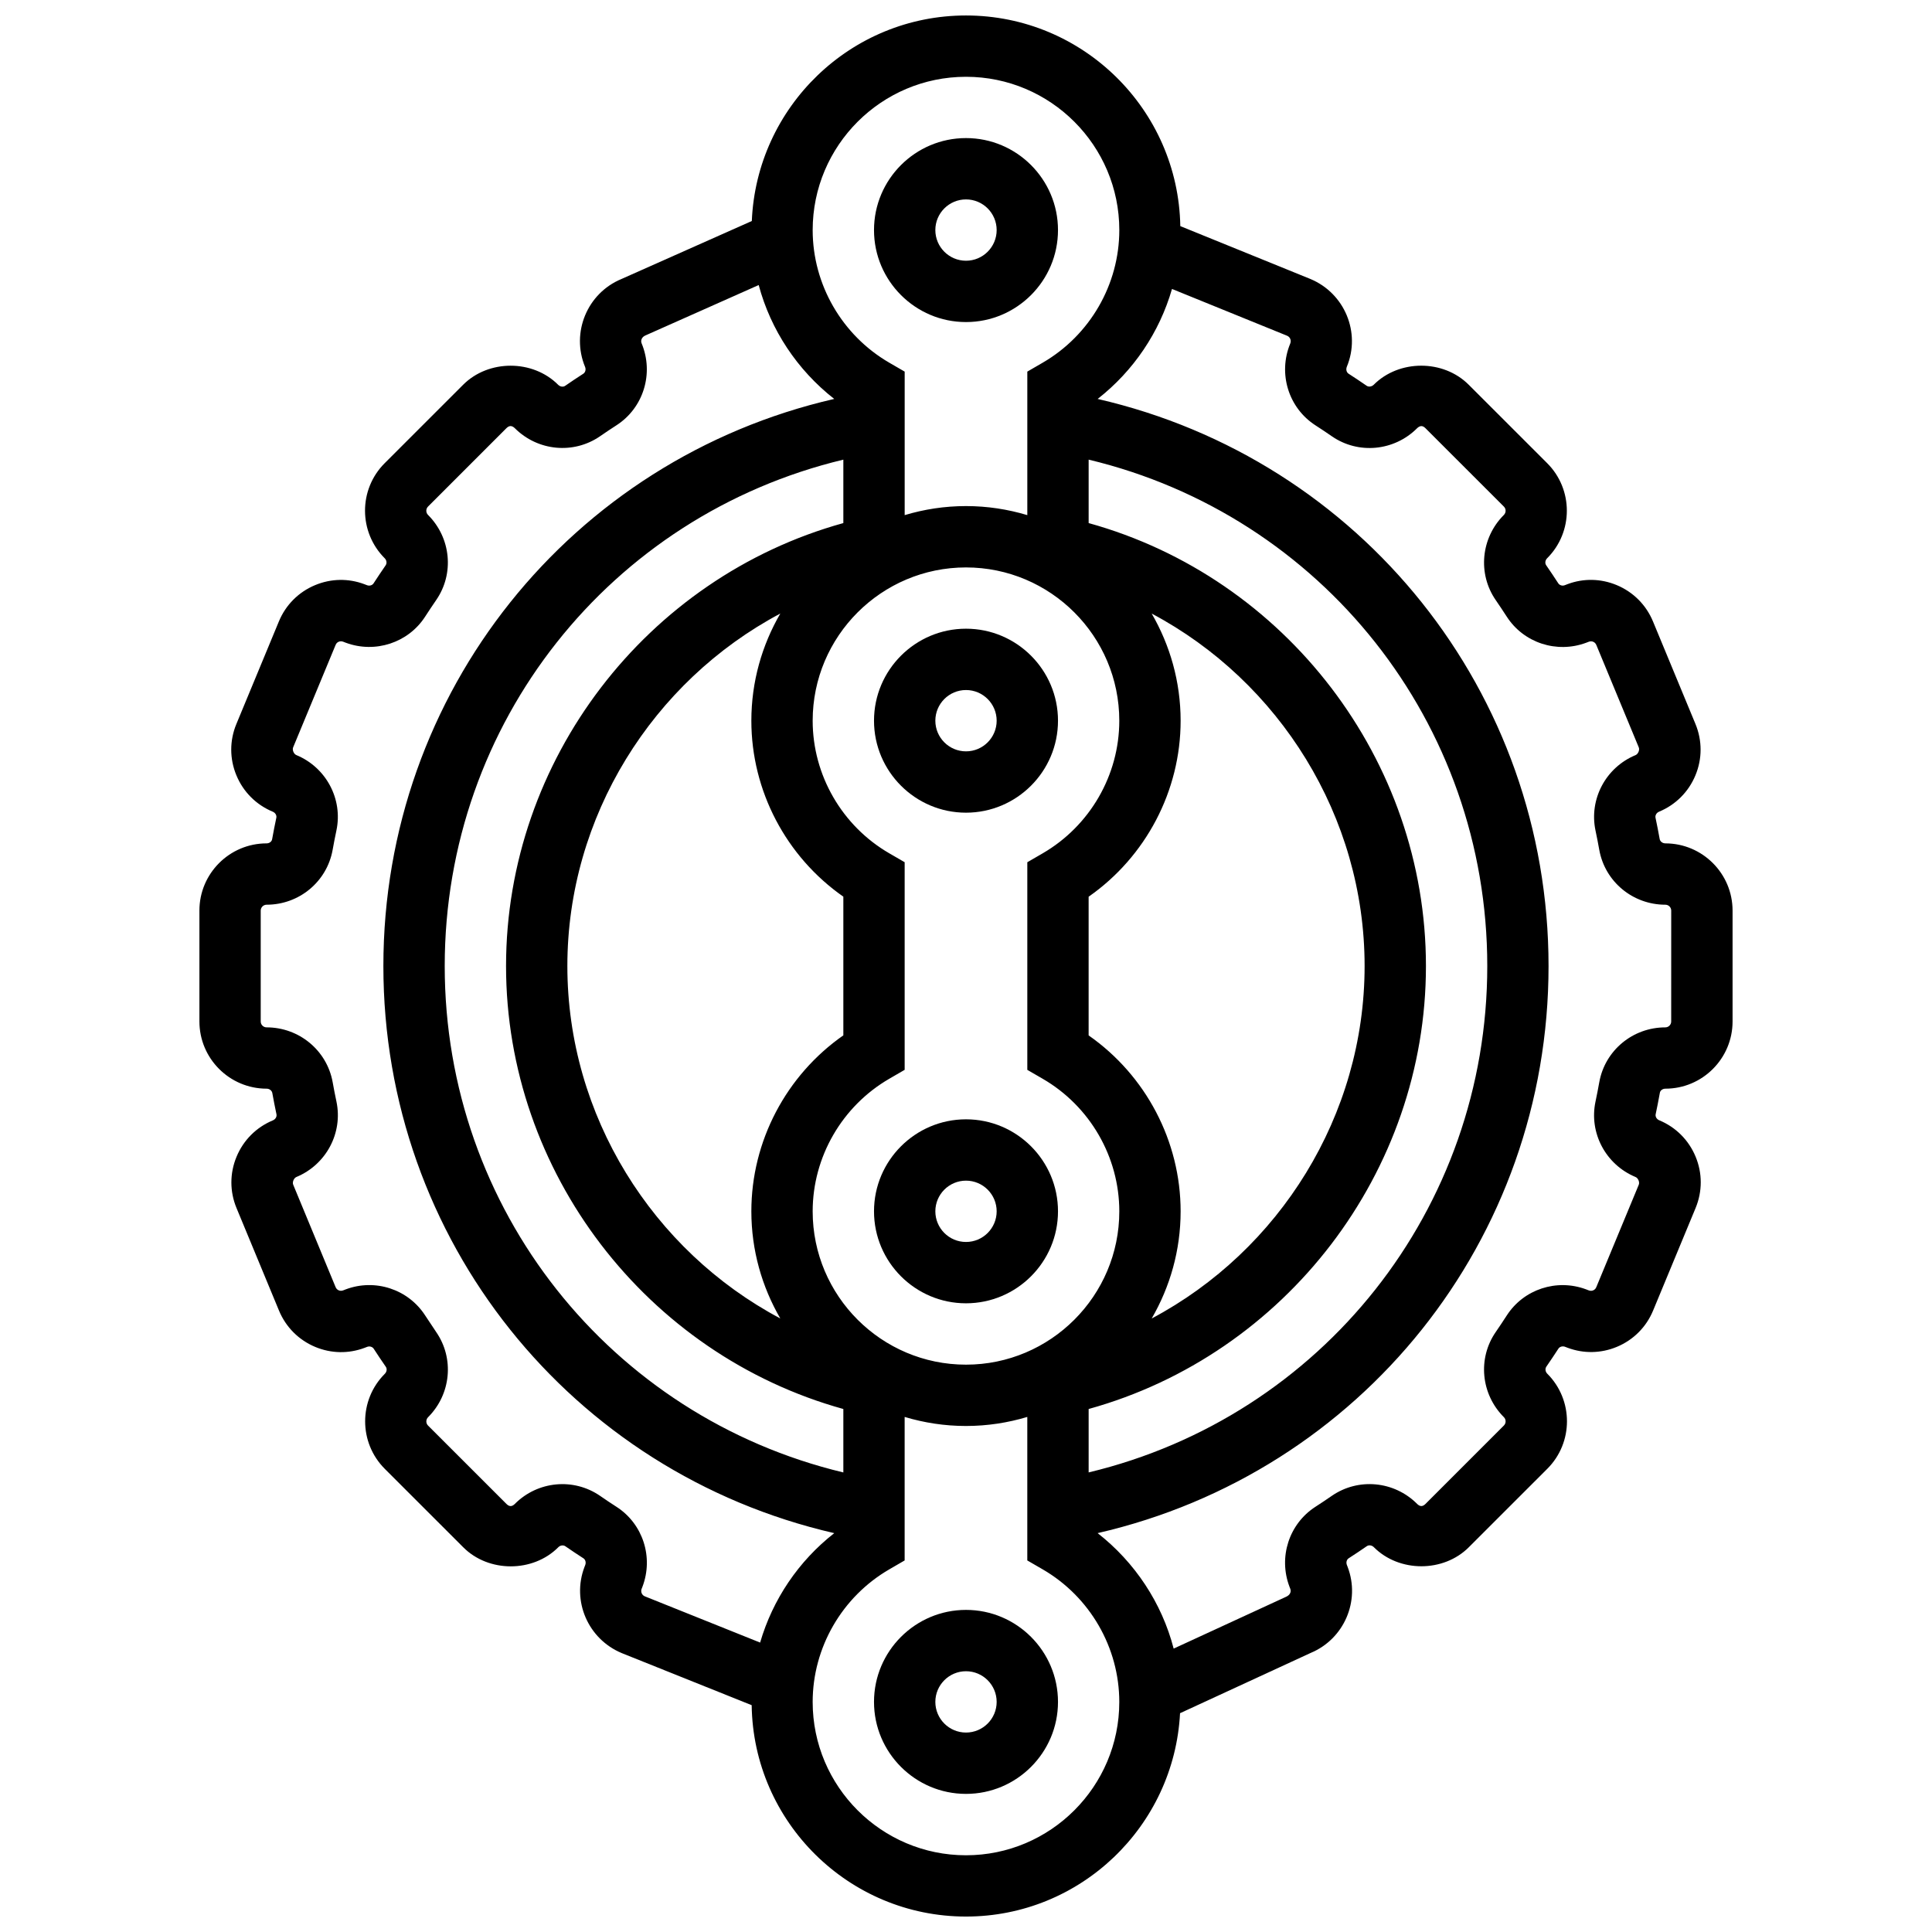 <?xml version="1.0" encoding="UTF-8"?>
<!-- Uploaded to: ICON Repo, www.iconrepo.com, Generator: ICON Repo Mixer Tools -->
<svg width="800px" height="800px" version="1.1" viewBox="144 144 512 512" xmlns="http://www.w3.org/2000/svg">
 <defs>
  <clipPath id="a">
   <path d="m196 148.09h408v503.81h-408z"/>
  </clipPath>
 </defs>
 <path d="m400 570.64c-13.441 0-24.379 10.938-24.379 24.379 0 13.441 10.938 24.379 24.379 24.379s24.379-10.938 24.379-24.379c-0.004-13.441-10.941-24.379-24.379-24.379zm0 32.504c-4.484 0-8.125-3.648-8.125-8.125 0-4.477 3.641-8.125 8.125-8.125s8.125 3.648 8.125 8.125c0 4.477-3.641 8.125-8.125 8.125z"/>
 <path d="m400 229.35c13.441 0 24.379-10.938 24.379-24.379s-10.938-24.379-24.379-24.379-24.379 10.938-24.379 24.379 10.938 24.379 24.379 24.379zm0-32.504c4.484 0 8.125 3.648 8.125 8.125 0 4.477-3.641 8.125-8.125 8.125s-8.125-3.648-8.125-8.125c-0.004-4.473 3.637-8.125 8.125-8.125z"/>
 <path d="m424.38 465.01c0-13.441-10.938-24.379-24.379-24.379s-24.379 10.938-24.379 24.379c0 13.441 10.938 24.379 24.379 24.379 13.441-0.004 24.379-10.941 24.379-24.379zm-32.504 0c0-4.477 3.641-8.125 8.125-8.125s8.125 3.648 8.125 8.125c0 4.477-3.641 8.125-8.125 8.125s-8.125-3.648-8.125-8.125z"/>
 <path d="m424.38 334.99c0-13.441-10.938-24.379-24.379-24.379s-24.379 10.938-24.379 24.379c0 13.441 10.938 24.379 24.379 24.379 13.441-0.004 24.379-10.941 24.379-24.379zm-32.504 0c0-4.477 3.641-8.125 8.125-8.125s8.125 3.648 8.125 8.125c0 4.477-3.641 8.125-8.125 8.125s-8.125-3.648-8.125-8.125z"/>
 <g clip-path="url(#a)">
  <path d="m585.33 367.5c-0.73 0-1.375-0.496-1.496-1.137-0.34-1.895-0.707-3.777-1.105-5.648-0.137-0.641 0.27-1.332 0.941-1.609 4.387-1.82 7.816-5.242 9.637-9.637 1.828-4.394 1.82-9.238 0-13.629l-11.246-27.148c-1.82-4.394-5.242-7.816-9.637-9.645-4.191-1.738-8.777-1.828-12.992-0.25l-0.684 0.262c-0.648 0.285-1.438 0.082-1.805-0.504-1.039-1.602-2.106-3.195-3.195-4.769-0.367-0.535-0.262-1.324 0.277-1.859 6.941-6.941 6.941-18.234 0-25.176l-20.793-20.785c-6.719-6.746-18.469-6.738-25.184 0l-0.074 0.066c-0.52 0.453-1.285 0.551-1.789 0.203-1.586-1.098-3.184-2.16-4.801-3.203-0.543-0.348-0.746-1.129-0.465-1.828 3.762-9.07-0.562-19.504-9.688-23.289l-34.438-13.992c-0.531-30.871-25.785-55.824-56.793-55.824-30.547 0-55.484 24.223-56.762 54.469l-34.559 15.375c-9.07 3.762-13.391 14.203-9.629 23.289 0.277 0.676 0.082 1.453-0.465 1.805-1.625 1.039-3.219 2.113-4.801 3.203-0.512 0.359-1.258 0.277-1.789-0.195l-0.082-0.074c-6.719-6.746-18.469-6.738-25.184 0l-20.793 20.785c-6.941 6.941-6.941 18.234 0.023 25.199 0.512 0.512 0.617 1.309 0.242 1.852-1.082 1.566-2.144 3.16-3.203 4.785-0.348 0.543-1.121 0.754-1.789 0.473l-0.684-0.262c-4.219-1.578-8.809-1.488-12.992 0.25-4.394 1.82-7.816 5.25-9.629 9.637l-11.254 27.156c-1.828 4.394-1.828 9.238 0 13.629 1.82 4.394 5.25 7.816 9.637 9.637 0.676 0.277 1.082 0.977 0.941 1.602-0.398 1.879-0.766 3.762-1.105 5.648-0.082 0.645-0.723 1.141-1.473 1.141-9.816 0-17.805 7.988-17.805 17.801v29.391c0 9.828 7.996 17.816 17.82 17.816 0.73 0 1.375 0.496 1.496 1.137 0.34 1.895 0.707 3.777 1.105 5.648 0.137 0.641-0.27 1.332-0.941 1.609-4.387 1.82-7.816 5.242-9.637 9.637-1.828 4.394-1.828 9.23 0 13.629l11.246 27.148c1.82 4.394 5.242 7.816 9.637 9.645 4.184 1.738 8.777 1.82 12.992 0.25l0.684-0.262c0.668-0.27 1.438-0.074 1.805 0.504 1.039 1.602 2.106 3.195 3.195 4.769 0.367 0.535 0.262 1.324-0.277 1.859-6.941 6.941-6.941 18.234 0 25.176l20.793 20.785c6.711 6.738 18.461 6.746 25.184 0l0.074-0.074c0.527-0.48 1.293-0.543 1.789-0.203 1.586 1.098 3.184 2.16 4.801 3.203 0.543 0.348 0.746 1.129 0.473 1.797l-0.203 0.527c-3.398 8.953 0.926 19.078 9.922 22.809l34.398 13.789c0.426 30.965 25.73 56.016 56.797 56.016 30.352 0 55.16-23.914 56.727-53.891l34.594-15.961c8.906-3.699 13.23-13.82 9.832-22.77l-0.203-0.527c-0.277-0.676-0.082-1.445 0.465-1.797 1.625-1.039 3.219-2.113 4.801-3.203 0.512-0.359 1.27-0.277 1.789 0.188l0.082 0.074c6.711 6.738 18.461 6.746 25.184 0l20.793-20.785c6.941-6.941 6.941-18.234-0.023-25.199-0.512-0.512-0.617-1.309-0.242-1.852 1.082-1.566 2.144-3.16 3.203-4.785 0.359-0.543 1.137-0.738 1.789-0.473l0.684 0.262c4.219 1.566 8.801 1.488 12.992-0.25 4.394-1.82 7.816-5.25 9.629-9.637l11.254-27.156c1.82-4.394 1.828-9.238 0-13.629-1.82-4.394-5.25-7.816-9.629-9.629-0.684-0.285-1.09-0.977-0.949-1.609 0.398-1.879 0.766-3.762 1.105-5.648 0.078-0.629 0.723-1.121 1.469-1.121 9.816 0 17.805-7.988 17.805-17.805v-29.391c0-9.824-7.996-17.812-17.82-17.812zm-185.33-203.15c22.402 0 40.629 18.227 40.629 40.629 0 14.414-7.785 27.887-20.324 35.152l-4.055 2.352v38.031c-5.152-1.547-10.605-2.398-16.25-2.398-5.648 0-11.102 0.852-16.25 2.398v-38.031l-4.055-2.348c-12.543-7.266-20.328-20.738-20.328-35.152 0-22.406 18.227-40.633 40.633-40.633zm-32.504 118.27c-52.152 14.449-89.387 62.734-89.387 117.39 0 54.664 37.234 102.94 89.387 117.39v16.812c-61.742-14.797-105.64-69.723-105.64-134.2 0-64.48 43.895-119.4 105.64-134.2zm-16.707 23.98c-4.852 8.371-7.672 18.047-7.672 28.402 0 18.594 9.23 36.047 24.379 46.625v36.754c-15.148 10.578-24.379 28.035-24.379 46.625 0 10.352 2.82 20.031 7.672 28.398-33.836-17.961-56.43-53.75-56.43-93.395 0-39.641 22.594-75.434 56.43-93.41zm8.578 158.42c0-14.414 7.785-27.887 20.324-35.152l4.055-2.352v-55.02l-4.055-2.348c-12.539-7.258-20.324-20.73-20.324-35.145 0-22.402 18.227-40.629 40.629-40.629s40.629 18.227 40.629 40.629c0 14.414-7.785 27.887-20.324 35.152l-4.051 2.348v55.02l4.055 2.348c12.539 7.258 20.324 20.73 20.324 35.148 0 22.402-18.227 40.629-40.629 40.629-22.406 0-40.633-18.227-40.633-40.629zm89.844-158.42c33.836 17.977 56.426 53.77 56.426 93.41 0 39.637-22.59 75.434-56.426 93.406 4.848-8.371 7.668-18.047 7.668-28.398 0-18.594-9.23-36.047-24.379-46.625v-36.754c15.148-10.578 24.379-28.035 24.379-46.625 0-10.367-2.82-20.043-7.668-28.414zm-16.707 210.8c52.152-14.449 89.387-62.73 89.387-117.39s-37.234-102.94-89.387-117.39v-16.812c61.742 14.797 105.64 69.723 105.64 134.2 0 64.48-43.895 119.4-105.64 134.2zm-118.45 47.625 0.203-0.52c2.973-7.816 0.145-16.66-6.883-21.184-1.473-0.949-2.918-1.91-4.356-2.91-7.019-4.828-16.504-3.941-22.574 2.137l-0.082 0.082c-0.746 0.684-1.406 0.656-2.137-0.059l-20.793-20.785c-0.602-0.609-0.602-1.594 0.023-2.219 6.078-6.078 6.973-15.578 2.137-22.566-0.992-1.461-1.965-2.922-2.91-4.379-4.5-6.981-13.277-9.84-21.039-6.93l-0.676 0.262c-0.496 0.203-0.91 0.113-1.188 0-0.27-0.113-0.625-0.34-0.836-0.844l-11.242-27.16c-0.277-0.676 0.172-1.746 0.844-2.031 7.906-3.281 12.367-11.684 10.621-19.98-0.367-1.707-0.699-3.43-1.008-5.168-1.527-8.414-8.891-14.508-17.512-14.508-0.852 0-1.551-0.699-1.551-1.551v-29.391c0-0.863 0.707-1.562 1.566-1.562 8.613 0 15.969-6.094 17.488-14.512 0.309-1.73 0.641-3.445 1.008-5.168 1.754-8.297-2.715-16.707-10.629-19.98-0.676-0.285-1.121-1.355-0.844-2.031l11.262-27.164c0.195-0.488 0.551-0.723 0.828-0.836 0.277-0.113 0.699-0.195 1.188 0l0.676 0.262c7.777 2.883 16.543 0.031 21.023-6.906 0.957-1.48 1.926-2.941 2.918-4.379 4.852-7.004 3.949-16.496-2.152-22.59-0.602-0.609-0.602-1.594 0-2.203l20.793-20.793c0.738-0.715 1.391-0.715 2.121-0.066l0.105 0.098c6.086 6.062 15.562 6.957 22.574 2.121 1.43-0.992 2.875-1.957 4.356-2.91 7.16-4.617 9.969-13.742 6.664-21.703-0.324-0.797 0.047-1.699 1.031-2.113l29.992-13.344c3.184 11.895 10.215 22.508 20.016 30.18-69.742 16.043-119.48 77.734-119.48 150.29s49.738 134.25 119.49 150.29c-9.477 7.41-16.324 17.586-19.648 29l-30.555-12.254c-0.789-0.316-1.16-1.227-0.836-2.023zm85.941 70.641c-22.402 0-40.629-18.227-40.629-40.629 0-14.414 7.785-27.887 20.324-35.152l4.051-2.352v-38.031c5.152 1.547 10.605 2.398 16.254 2.398s11.102-0.852 16.25-2.398v38.031l4.055 2.348c12.539 7.266 20.324 20.738 20.324 35.156 0 22.402-18.227 40.629-40.629 40.629zm186.89-220.95c0 0.852-0.707 1.551-1.566 1.551-8.613 0-15.969 6.094-17.488 14.512-0.309 1.73-0.641 3.445-1.008 5.168-1.754 8.297 2.715 16.699 10.629 19.98 0.676 0.285 1.121 1.355 0.844 2.031l-11.262 27.164c-0.195 0.488-0.551 0.723-0.828 0.836-0.27 0.113-0.691 0.203-1.188 0l-0.676-0.262c-7.801-2.91-16.543-0.031-21.023 6.906-0.957 1.48-1.926 2.941-2.918 4.379-4.852 7.004-3.949 16.496 2.152 22.59 0.602 0.609 0.602 1.594 0 2.203l-20.793 20.793c-0.746 0.738-1.406 0.707-2.121 0.066l-0.098-0.098c-6.07-6.062-15.562-6.965-22.582-2.129-1.43 0.992-2.875 1.957-4.356 2.91-7.012 4.527-9.848 13.359-6.875 21.184l0.203 0.52c0.324 0.797-0.047 1.699-1.137 2.16l-29.758 13.715c-3.129-12.066-10.23-22.844-20.152-30.602 69.758-16.031 119.5-77.723 119.5-150.28 0-72.559-49.738-134.25-119.49-150.29 9.516-7.445 16.391-17.676 19.699-29.148l30.504 12.398c0.797 0.332 1.172 1.234 0.836 2.055-3.289 7.945-0.488 17.066 6.68 21.688 1.473 0.949 2.918 1.91 4.356 2.91 6.996 4.828 16.488 3.941 22.566-2.129l0.09-0.09c0.746-0.648 1.391-0.676 2.137 0.066l20.793 20.785c0.602 0.609 0.602 1.594-0.023 2.219-6.078 6.078-6.973 15.578-2.137 22.566 1 1.445 1.965 2.91 2.91 4.363 4.492 6.981 13.27 9.816 21.039 6.93l0.676-0.262c0.504-0.195 0.918-0.113 1.188 0 0.27 0.113 0.625 0.34 0.836 0.844l11.254 27.156c0.277 0.676-0.172 1.746-0.844 2.031-7.914 3.273-12.375 11.684-10.629 19.988 0.367 1.707 0.699 3.43 1.008 5.168 1.523 8.402 8.887 14.496 17.508 14.496 0.852 0 1.551 0.699 1.551 1.551z"/>
 </g>
</svg>